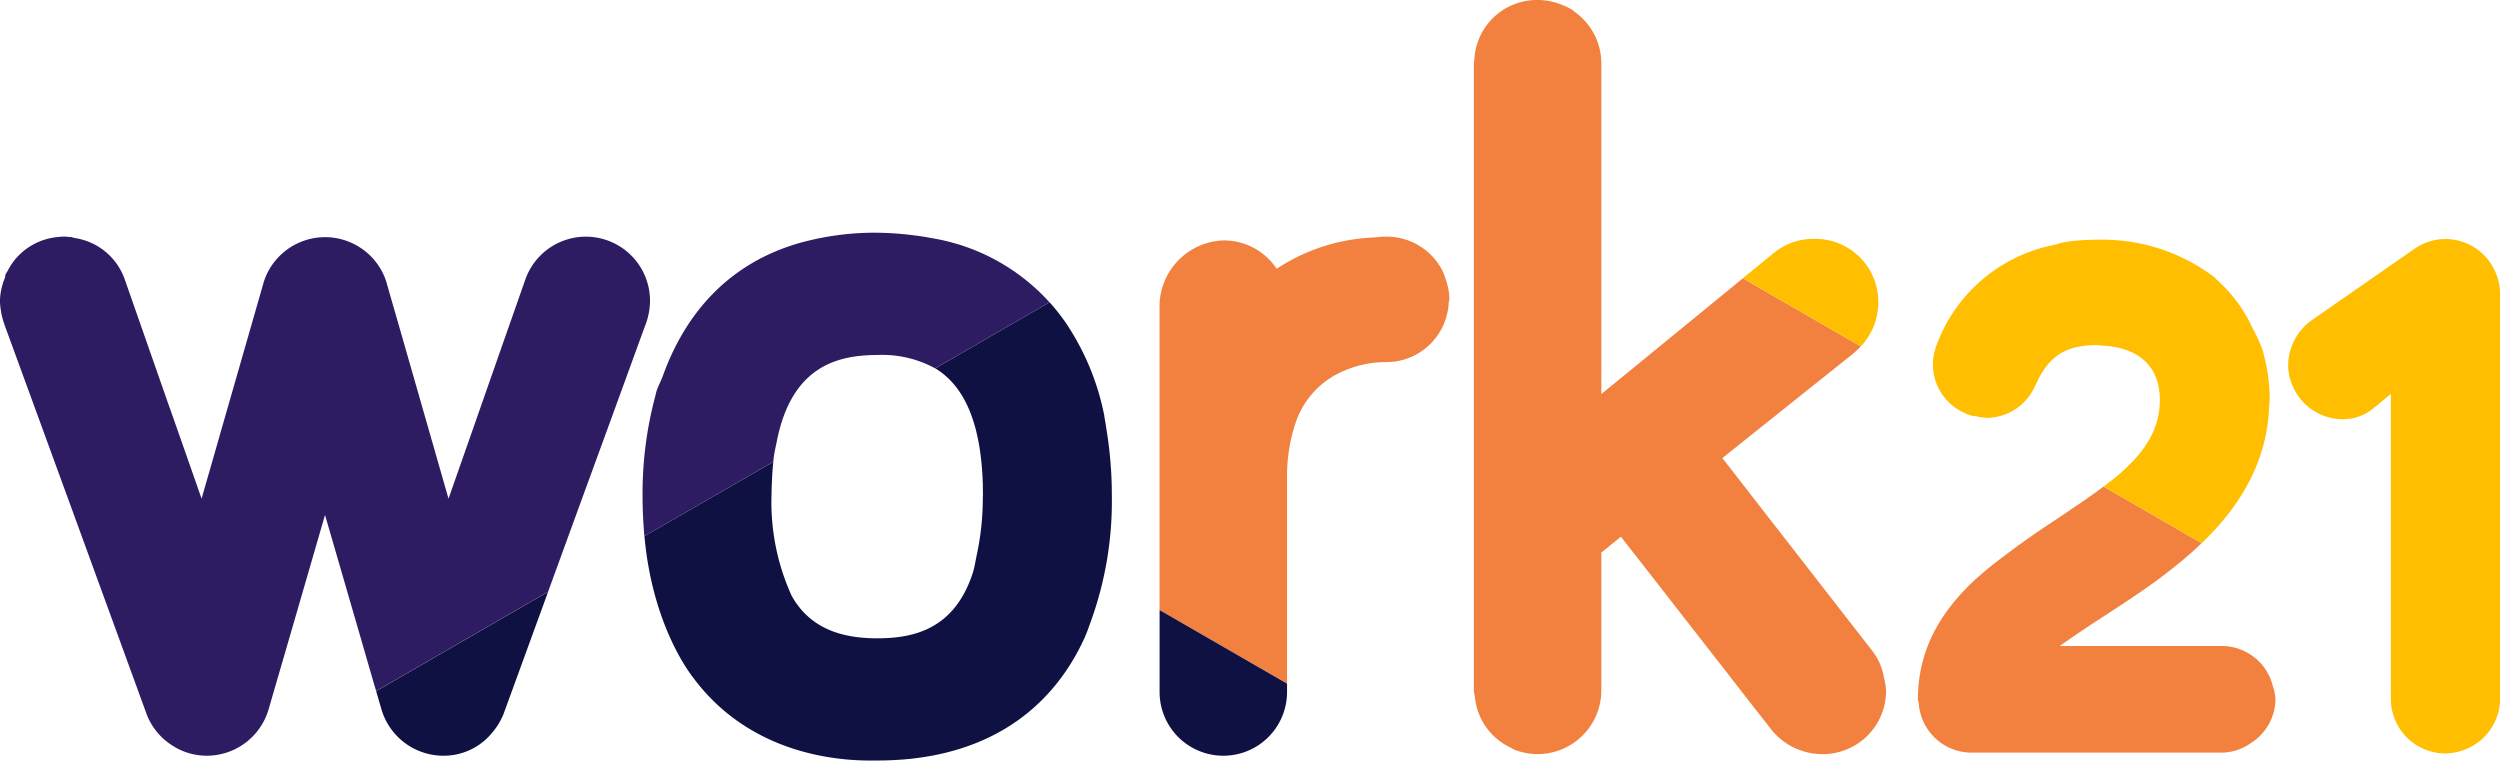 <svg id="Component_1_1" data-name="Component 1 – 1" xmlns="http://www.w3.org/2000/svg" width="257.35" height="78.29" viewBox="0 0 257.35 78.29">
  <path id="Path_1" data-name="Path 1" d="M107.42,111.516a33.109,33.109,0,0,0-.19,3.534c0,4.689.763,7.9,1.973,10.089.031.056.071.1.1.154.089.133.178.264.266.4.045.06.085.129.129.189.063.09.143.135.2.219,2.159,2.955,5.293,3.591,8.219,3.591,3.758,0,7.921-.927,9.823-6.69.009-.031.017-.067.026-.089.173-.532.27-1.214.4-1.831a27.616,27.616,0,0,0,.616-5.858c0-.062.013-.1.013-.17s0-.111,0-.167v-.263c0-.184-.009-.364-.009-.545,0-.065,0-.133,0-.2-.2-6.977-2.246-10.371-4.9-11.98" transform="translate(-27.815 -63.981)" fill="none"/>
  <path id="Path_2" data-name="Path 2" d="M124.136,101.516a11.309,11.309,0,0,0-5.966-1.374c-4.177,0-8.808,1.227-10.325,8.836-.12.61-.266,1.171-.341,1.865,0,.033-.009.056-.013.09-.009.065-.014.138-.018.2" transform="translate(-27.868 -63.602)" fill="none"/>
  <g id="Group_1" data-name="Group 1" transform="translate(119.368)">
    <path id="Path_3" data-name="Path 3" d="M187.337,88.134a6.467,6.467,0,0,0-5.758-3.537c-.522,0-1.018.069-1.528.1a19.5,19.5,0,0,0-9.792,3.214,6.518,6.518,0,0,0-5.5-2.921,6.814,6.814,0,0,0-6.556,6.56v31.489l13.121,7.575V109.448a17.594,17.594,0,0,1,.8-5.443c.009-.027.022-.053.031-.085a8.825,8.825,0,0,1,4.948-5.472,10.833,10.833,0,0,1,4.471-.931,6.429,6.429,0,0,0,6.393-6.113c0-.125.071-.224.071-.346a6.5,6.5,0,0,0-.364-2.017A6.96,6.96,0,0,0,187.337,88.134Z" transform="translate(-158.205 -60.241)" fill="#f28140"/>
    <path id="Path_4" data-name="Path 4" d="M294.333,137.952a5.413,5.413,0,0,0-5.207-4.114H272.4c.306-.23.647-.448.97-.678,1.192-.829,2.434-1.649,3.507-2.34,1.494-.973,3.1-2.014,4.715-3.157.887-.626,1.774-1.3,2.643-1.995.958-.758,1.888-1.565,2.77-2.416l-10.092-5.829c-.977.734-2.045,1.479-3.2,2.252-.617.415-1.178.811-1.852,1.248-1.785,1.164-3.591,2.431-5.328,3.761a35.053,35.053,0,0,0-3.267,2.722c-3.148,3.079-5.461,6.817-5.461,11.924,0,.155.074.279.088.435a5.448,5.448,0,0,0,5.395,5.049h25.835a5.31,5.31,0,0,0,2.961-.989,5.4,5.4,0,0,0,2.527-4.5A5.21,5.21,0,0,0,294.333,137.952Z" transform="translate(-179.74 -67.338)" fill="#f28140"/>
    <path id="Path_5" data-name="Path 5" d="M240.461,120.478l-1.383-1.773-8.644-11.117-.183-.23-.43-.554-4.76-6.131,1.676-1.339,10-7.986,1.826-1.454,0-.009a7.167,7.167,0,0,0,.749-.705l-12.146-7.01-2.683,2.2-9.863,8.068L212.6,94.082v-34a6.487,6.487,0,0,0-2.651-5.269c-.084-.061-.147-.139-.235-.2a5.828,5.828,0,0,0-.71-.4c-.1-.046-.194-.082-.292-.121a6.606,6.606,0,0,0-2.677-.572,6.456,6.456,0,0,0-6.486,5.86c-.008.078-.022.154-.026.231-.009.158-.045.306-.045.472v64.507c0,.1.023.19.027.279,0,.109.062.193.071.3A6.449,6.449,0,0,0,203.3,130.5c.128.055.225.155.359.2a6.559,6.559,0,0,0,8.941-6.113V110.4l2.017-1.627,3.617,4.628.435.557.181.236,6.117,7.848.143.177L227.5,125.3l2.425,3.1a6.759,6.759,0,0,0,5.421,2.753,6.577,6.577,0,0,0,3.6-1.051.52.52,0,0,0,.08-.056,6.491,6.491,0,0,0,2.885-5.453,6.657,6.657,0,0,0-.218-1.317A6.094,6.094,0,0,0,240.461,120.478Z" transform="translate(-167.128 -53.522)" fill="#f28140"/>
  </g>
  <g id="Group_2" data-name="Group 2" transform="translate(38.721 31.119)">
    <path id="Path_6" data-name="Path 6" d="M138.03,105.8c-.013-.08-.031-.162-.039-.24-.027-.168-.058-.332-.089-.494,0-.012,0-.027,0-.038-.009-.051-.018-.107-.022-.153a26.1,26.1,0,0,0-3.985-9.577,21.282,21.282,0,0,0-1.645-2.077l-11.769,6.8c2.652,1.609,4.695,5,4.9,11.98,0,.067,0,.135,0,.2,0,.181,0,.361.009.545v.263c0,.056,0,.111,0,.167s-.013.108-.013.17a27.616,27.616,0,0,1-.616,5.858c-.133.617-.23,1.3-.4,1.831-.009.022-.017.057-.026.089-1.9,5.762-6.065,6.69-9.823,6.69-2.926,0-6.721-.6-8.818-4.394a23.274,23.274,0,0,1-2.07-10.243c.022-1.3.076-2.452.19-3.534L90.546,117.3c.838,9.311,4.774,14.238,5.041,14.593,6.671,8.959,17.355,8.5,18.924,8.5,10.315,0,17.66-4.5,21.375-12.7.009-.023.018-.049.031-.08.239-.537.43-1.13.638-1.694a36.413,36.413,0,0,0,2.106-12.748,42.157,42.157,0,0,0-.586-7.064C138.057,106.011,138.053,105.905,138.03,105.8Z" transform="translate(-62.929 -93.225)" fill="#101143"/>
    <path id="Path_7" data-name="Path 7" d="M158.205,133.644v8.435a6.56,6.56,0,0,0,13.121,0v-.86Z" transform="translate(-77.558 -101.964)" fill="#101143"/>
    <path id="Path_8" data-name="Path 8" d="M55.382,141.72l.085.288.39,1.339a6.649,6.649,0,0,0,6.383,4.774,6.427,6.427,0,0,0,4.961-2.307,6.98,6.98,0,0,0,1.242-2.037l3.573-9.8.031-.08.611-1.68.155-.426.2-.545-17.7,10.221Z" transform="translate(-55.311 -101.446)" fill="#101143"/>
  </g>
  <g id="Group_3" data-name="Group 3" transform="translate(0 23.955)">
    <path id="Path_9" data-name="Path 9" d="M120.1,84.649c-.665-.129-1.335-.236-2.03-.314a32.761,32.761,0,0,0-3.609-.25,28.971,28.971,0,0,0-8.038,1.068c-6.813,1.964-11.529,6.723-14.03,13.662-.208.576-.5,1.064-.683,1.669,0,.036-.017.058-.022.085-.031.1-.04.206-.067.3A38.723,38.723,0,0,0,90.3,111.2c0,1.431.071,2.8.19,4.127l13.267-7.661c0-.066.009-.139.018-.2,0-.034.009-.057.013-.09.075-.694.221-1.255.341-1.865,1.517-7.609,6.148-8.836,10.325-8.836a11.309,11.309,0,0,1,5.966,1.374l11.769-6.8A20.9,20.9,0,0,0,120.1,84.649Z" transform="translate(-24.155 -84.085)" fill="#2d1c62"/>
    <path id="Path_10" data-name="Path 10" d="M72.822,91.207A6.606,6.606,0,0,0,60,88.974l-2.971,8.466-2.7,7.716-2.251,6.418-2.638-9.206-2.292-7.994-.882-3.061-.629-2.191a6.628,6.628,0,0,0-12.545.04l-.962,3.351-3.578,12.457-.04.121-.017.084-1.836,6.4-1.613-4.608L23.4,102.28l-.049-.122-4.4-12.581-.244-.694a6.467,6.467,0,0,0-5.067-4.134c-.142-.022-.275-.084-.417-.1s-.274-.021-.412-.033a2.55,2.55,0,0,0-.288-.022,6.715,6.715,0,0,0-.727.055,6.465,6.465,0,0,0-4.574,2.607,8.15,8.15,0,0,0-.5.822c-.071.143-.172.26-.239.406-.049.115-.035.262-.08.386a6.581,6.581,0,0,0-.5,2.333,6.408,6.408,0,0,0,.111,1.071c0,.035,0,.075.009.108a8.086,8.086,0,0,0,.386,1.381l0,.013L12.593,110.7l1.015,2.78L21,133.749a6.576,6.576,0,0,0,2.73,3.286,6.5,6.5,0,0,0,3.449,1,6.638,6.638,0,0,0,6.375-4.761l.638-2.2,2.013-6.924,3.16-10.9,3.706,12.767.706,2.447.717,2.469.133.443,17.7-10.221.177-.484,2.637-7.234.639-1.756,2.8-7.656,3.7-10.162A7.191,7.191,0,0,0,72.822,91.207Z" transform="translate(-5.908 -84.196)" fill="#2d1c62"/>
  </g>
  <g id="Group_4" data-name="Group 4" transform="translate(179.407 24.587)">
    <path id="Path_11" data-name="Path 11" d="M293.822,96.843a2.6,2.6,0,0,0-.061-.328,15.023,15.023,0,0,0-1.082-2.389,14.8,14.8,0,0,0-3.71-5.023c-.075-.067-.119-.155-.2-.221-.2-.158-.413-.3-.621-.448a19.084,19.084,0,0,0-11.45-3.426h-.026a23.064,23.064,0,0,0-3.028.194c-.067.011-.125.022-.182.036s-.089.013-.138.013a.84.84,0,0,1-.15.031c-.31.049-.564.185-.869.246a16.247,16.247,0,0,0-12.225,10.508,5.774,5.774,0,0,0-.31,1.818,5.425,5.425,0,0,0,.846,2.908,5.552,5.552,0,0,0,2.315,2.035,6.066,6.066,0,0,0,.85.324c.147.042.309.035.461.068a6.155,6.155,0,0,0,.816.137c.067,0,.133.02.2.02a5.489,5.489,0,0,0,5.044-3.332c.067-.132.133-.256.2-.386.076-.157.151-.325.23-.472a8.241,8.241,0,0,1,.855-1.292,5.218,5.218,0,0,1,3.259-1.851,9.9,9.9,0,0,1,.988-.133c.216-.016.456-.02.7-.027.058,0,.111,0,.169,0a3.036,3.036,0,0,1,.341.051c3.849.121,6.086,2.11,6.086,5.57,0,2.973-1.448,5.251-4.02,7.53-.527.466-1.13.937-1.767,1.414l10.092,5.829c3.813-3.666,6.761-8.234,6.952-14.186.009-.2.049-.381.049-.587a18.02,18.02,0,0,0-.576-4.517C293.84,96.918,293.835,96.874,293.822,96.843Z" transform="translate(-240.203 -84.916)" fill="#ffbf00"/>
    <path id="Path_12" data-name="Path 12" d="M242.2,84.891a6.448,6.448,0,0,0-4.331,1.556l-3.062,2.5,12.146,7.01a6.609,6.609,0,0,0,1.8-4.512A6.486,6.486,0,0,0,242.2,84.891Z" transform="translate(-234.806 -84.891)" fill="#ffbf00"/>
    <path id="Path_13" data-name="Path 13" d="M327.753,88.3a5.614,5.614,0,0,0-5.143-3.382A5.536,5.536,0,0,0,319.322,86l-10.447,7.253a5.825,5.825,0,0,0-2.435,4.232c0,.1-.009.2-.016.3,0,.027,0,.062,0,.1v.02a5.346,5.346,0,0,0,.523,2.263,5.617,5.617,0,0,0,5.027,3.3,5.011,5.011,0,0,0,2.81-.816l.075-.047c.6-.433,2.137-1.759,2.137-1.759v31.4a5.627,5.627,0,0,0,5.621,5.625,5.859,5.859,0,0,0,3.857-1.556c.009-.012.018-.027.031-.04a5.592,5.592,0,0,0,1.734-4.029V90.538A5.522,5.522,0,0,0,327.753,88.3Z" transform="translate(-250.289 -84.897)" fill="#ffbf00"/>
  </g>
</svg>
